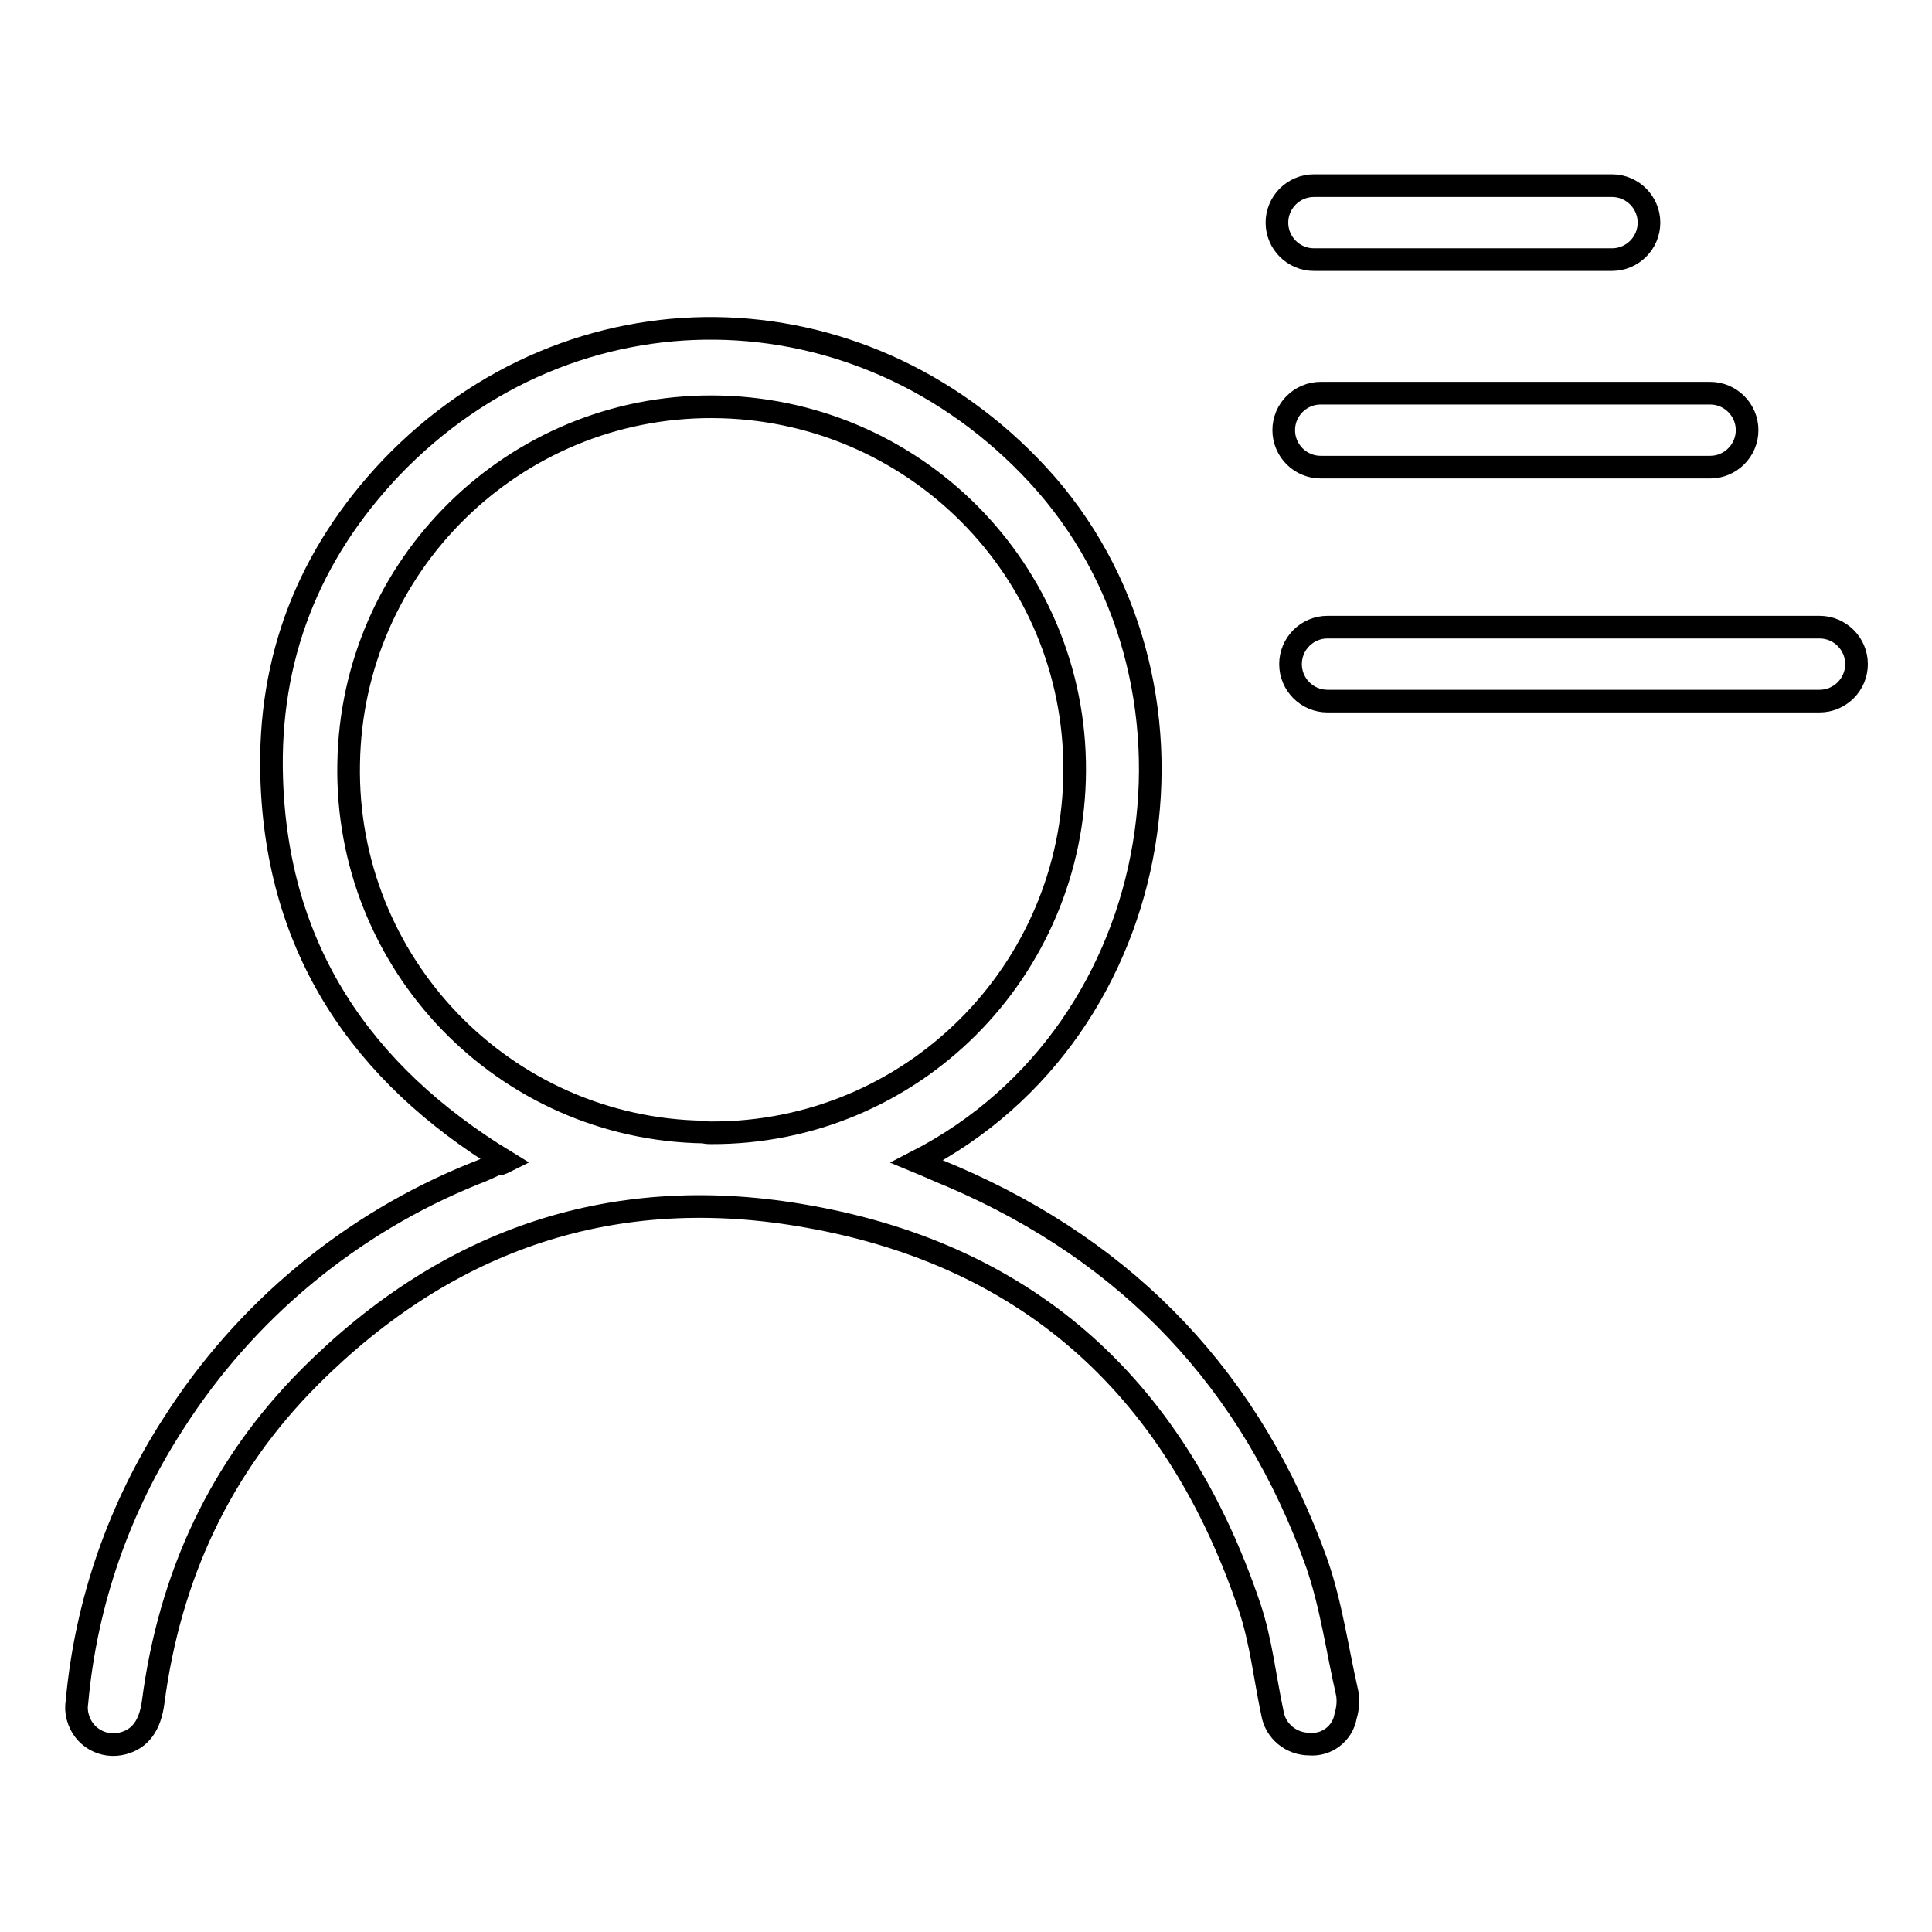 <?xml version="1.0" encoding="utf-8"?>
<!-- Svg Vector Icons : http://www.onlinewebfonts.com/icon -->
<!DOCTYPE svg PUBLIC "-//W3C//DTD SVG 1.1//EN" "http://www.w3.org/Graphics/SVG/1.1/DTD/svg11.dtd">
<svg version="1.1" xmlns="http://www.w3.org/2000/svg" xmlns:xlink="http://www.w3.org/1999/xlink" x="0px" y="0px" viewBox="0 0 256 256" enable-background="new 0 0 256 256" xml:space="preserve">
<g> <path stroke-width="3" fill-opacity="0" stroke="#000000"  d="M67,153.9c-19.2-11.7-30.3-28.2-31-50.8C35.5,87.2,40.9,73.5,51.8,62c24-25.1,62.2-24.5,85.7,0.9 c24.9,26.9,18,73.5-16,91c1.7,0.7,3.2,1.4,4.7,2c23.5,10.1,39.7,27.2,48.3,51.3c1.9,5.5,2.7,11.4,4,17.1c0.2,1,0.1,2.1-0.2,3.1 c-0.4,2.3-2.5,3.9-4.8,3.7c-2.4,0-4.5-1.7-4.9-4.1c-1-4.7-1.5-9.5-3-14c-9.6-28.5-28.7-46.5-58.5-51.8c-25.5-4.6-47.6,2.8-66,21.2 c-11.9,11.9-18.6,26.4-20.8,43.1c-0.4,3.1-1.7,4.9-4,5.5c-2.6,0.7-5.3-0.8-6-3.5c-0.2-0.7-0.2-1.4-0.1-2 c1.2-13.2,5.6-25.8,12.8-36.9c9.5-14.9,23.5-26.5,39.9-33.1c1.1-0.4,2.1-0.9,3.2-1.4C66.2,154.3,66.4,154.2,67,153.9L67,153.9z  M94.2,150.1c26.6,0.1,48.1-21.4,48.2-48s-21.4-48.1-48-48.2c-26.3-0.1-47.8,21-48.2,47.3c-0.5,26.5,20.6,48.4,47.1,48.8 C93.6,150.1,93.9,150.1,94.2,150.1z M213.6,34.4h-39.5c-2.7,0-4.9-2.2-4.9-4.9c0-2.7,2.2-4.9,4.9-4.9h39.5c2.7,0,4.9,2.2,4.9,4.9 C218.5,32.2,216.3,34.4,213.6,34.4z M226.6,61.9H175c-2.7,0-4.9-2.2-4.9-4.9c0-2.7,2.2-4.9,4.9-4.9h51.6c2.7,0,4.9,2.2,4.9,4.9 C231.5,59.7,229.3,61.9,226.6,61.9z M241.1,92.9h-65.2c-2.7,0-4.9-2.2-4.9-4.9c0-2.7,2.2-4.9,4.9-4.9h65.2c2.7,0,4.9,2.2,4.9,4.9 C246,90.7,243.8,92.9,241.1,92.9z"/></g>
</svg>